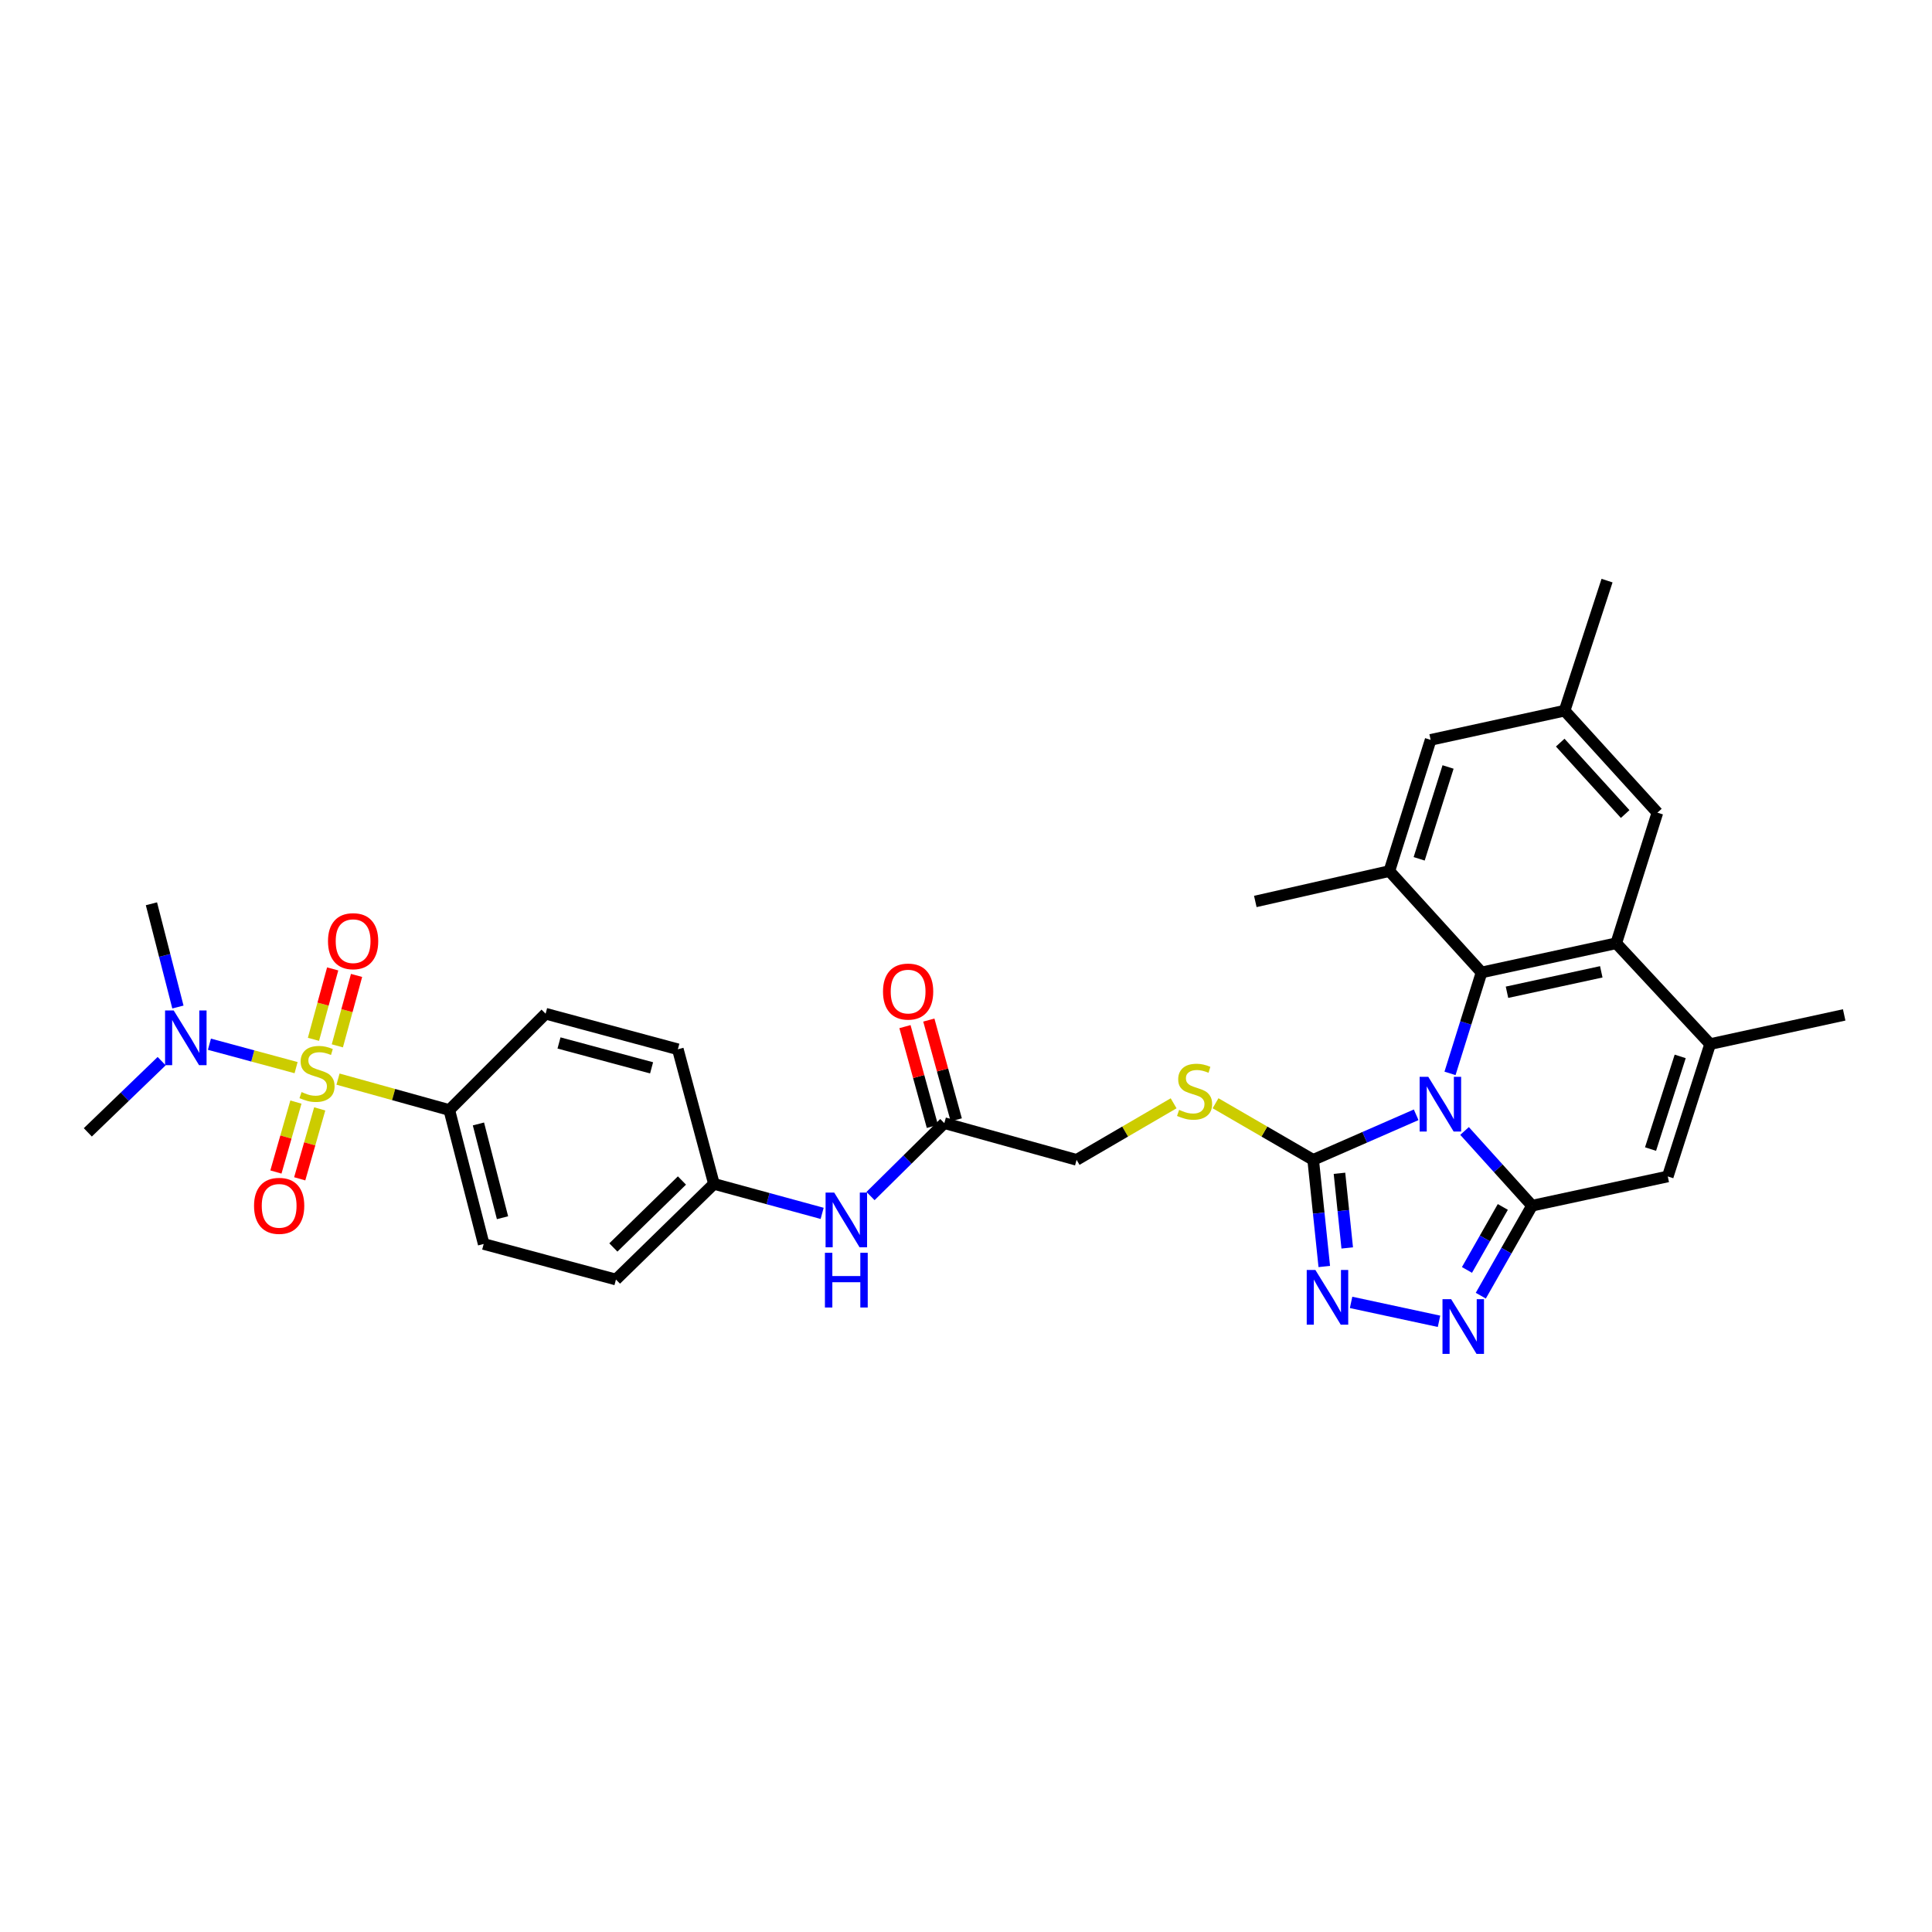 <?xml version='1.0' encoding='iso-8859-1'?>
<svg version='1.1' baseProfile='full'
              xmlns='http://www.w3.org/2000/svg'
                      xmlns:rdkit='http://www.rdkit.org/xml'
                      xmlns:xlink='http://www.w3.org/1999/xlink'
                  xml:space='preserve'
width='1000px' height='1000px' viewBox='0 0 1000 1000'>
<!-- END OF HEADER -->
<rect style='opacity:1.0;fill:#FFFFFF;stroke:none' width='1000' height='1000' x='0' y='0'> </rect>
<path class='bond-0' d='M 758.051,585.385 L 775.51,604.723' style='fill:none;fill-rule:evenodd;stroke:#0000FF;stroke-width:6px;stroke-linecap:butt;stroke-linejoin:miter;stroke-opacity:1' />
<path class='bond-0' d='M 775.51,604.723 L 792.97,624.061' style='fill:none;fill-rule:evenodd;stroke:#000000;stroke-width:6px;stroke-linecap:butt;stroke-linejoin:miter;stroke-opacity:1' />
<path class='bond-2' d='M 750.523,555.583 L 758.685,529.46' style='fill:none;fill-rule:evenodd;stroke:#0000FF;stroke-width:6px;stroke-linecap:butt;stroke-linejoin:miter;stroke-opacity:1' />
<path class='bond-2' d='M 758.685,529.46 L 766.846,503.337' style='fill:none;fill-rule:evenodd;stroke:#000000;stroke-width:6px;stroke-linecap:butt;stroke-linejoin:miter;stroke-opacity:1' />
<path class='bond-3' d='M 733.005,577.014 L 706.352,588.675' style='fill:none;fill-rule:evenodd;stroke:#0000FF;stroke-width:6px;stroke-linecap:butt;stroke-linejoin:miter;stroke-opacity:1' />
<path class='bond-3' d='M 706.352,588.675 L 679.698,600.336' style='fill:none;fill-rule:evenodd;stroke:#000000;stroke-width:6px;stroke-linecap:butt;stroke-linejoin:miter;stroke-opacity:1' />
<path class='bond-5' d='M 792.97,624.061 L 779.713,647.352' style='fill:none;fill-rule:evenodd;stroke:#000000;stroke-width:6px;stroke-linecap:butt;stroke-linejoin:miter;stroke-opacity:1' />
<path class='bond-5' d='M 779.713,647.352 L 766.456,670.642' style='fill:none;fill-rule:evenodd;stroke:#0000FF;stroke-width:6px;stroke-linecap:butt;stroke-linejoin:miter;stroke-opacity:1' />
<path class='bond-5' d='M 777.858,624.71 L 768.578,641.014' style='fill:none;fill-rule:evenodd;stroke:#000000;stroke-width:6px;stroke-linecap:butt;stroke-linejoin:miter;stroke-opacity:1' />
<path class='bond-5' d='M 768.578,641.014 L 759.298,657.317' style='fill:none;fill-rule:evenodd;stroke:#0000FF;stroke-width:6px;stroke-linecap:butt;stroke-linejoin:miter;stroke-opacity:1' />
<path class='bond-8' d='M 792.97,624.061 L 863.233,608.935' style='fill:none;fill-rule:evenodd;stroke:#000000;stroke-width:6px;stroke-linecap:butt;stroke-linejoin:miter;stroke-opacity:1' />
<path class='bond-1' d='M 174.95,558.548 L 203.753,566.544' style='fill:none;fill-rule:evenodd;stroke:#CCCC00;stroke-width:6px;stroke-linecap:butt;stroke-linejoin:miter;stroke-opacity:1' />
<path class='bond-1' d='M 203.753,566.544 L 232.556,574.54' style='fill:none;fill-rule:evenodd;stroke:#000000;stroke-width:6px;stroke-linecap:butt;stroke-linejoin:miter;stroke-opacity:1' />
<path class='bond-11' d='M 153.254,552.606 L 130.826,546.546' style='fill:none;fill-rule:evenodd;stroke:#CCCC00;stroke-width:6px;stroke-linecap:butt;stroke-linejoin:miter;stroke-opacity:1' />
<path class='bond-11' d='M 130.826,546.546 L 108.397,540.485' style='fill:none;fill-rule:evenodd;stroke:#0000FF;stroke-width:6px;stroke-linecap:butt;stroke-linejoin:miter;stroke-opacity:1' />
<path class='bond-13' d='M 174.61,541.327 L 179.582,523.103' style='fill:none;fill-rule:evenodd;stroke:#CCCC00;stroke-width:6px;stroke-linecap:butt;stroke-linejoin:miter;stroke-opacity:1' />
<path class='bond-13' d='M 179.582,523.103 L 184.553,504.88' style='fill:none;fill-rule:evenodd;stroke:#FF0000;stroke-width:6px;stroke-linecap:butt;stroke-linejoin:miter;stroke-opacity:1' />
<path class='bond-13' d='M 162.249,537.954 L 167.221,519.731' style='fill:none;fill-rule:evenodd;stroke:#CCCC00;stroke-width:6px;stroke-linecap:butt;stroke-linejoin:miter;stroke-opacity:1' />
<path class='bond-13' d='M 167.221,519.731 L 172.192,501.508' style='fill:none;fill-rule:evenodd;stroke:#FF0000;stroke-width:6px;stroke-linecap:butt;stroke-linejoin:miter;stroke-opacity:1' />
<path class='bond-14' d='M 153.167,570.434 L 147.99,588.532' style='fill:none;fill-rule:evenodd;stroke:#CCCC00;stroke-width:6px;stroke-linecap:butt;stroke-linejoin:miter;stroke-opacity:1' />
<path class='bond-14' d='M 147.99,588.532 L 142.813,606.631' style='fill:none;fill-rule:evenodd;stroke:#FF0000;stroke-width:6px;stroke-linecap:butt;stroke-linejoin:miter;stroke-opacity:1' />
<path class='bond-14' d='M 165.486,573.958 L 160.309,592.056' style='fill:none;fill-rule:evenodd;stroke:#CCCC00;stroke-width:6px;stroke-linecap:butt;stroke-linejoin:miter;stroke-opacity:1' />
<path class='bond-14' d='M 160.309,592.056 L 155.131,610.155' style='fill:none;fill-rule:evenodd;stroke:#FF0000;stroke-width:6px;stroke-linecap:butt;stroke-linejoin:miter;stroke-opacity:1' />
<path class='bond-4' d='M 766.846,503.337 L 836.562,488.225' style='fill:none;fill-rule:evenodd;stroke:#000000;stroke-width:6px;stroke-linecap:butt;stroke-linejoin:miter;stroke-opacity:1' />
<path class='bond-4' d='M 780.018,513.592 L 828.819,503.014' style='fill:none;fill-rule:evenodd;stroke:#000000;stroke-width:6px;stroke-linecap:butt;stroke-linejoin:miter;stroke-opacity:1' />
<path class='bond-9' d='M 766.846,503.337 L 719.133,450.862' style='fill:none;fill-rule:evenodd;stroke:#000000;stroke-width:6px;stroke-linecap:butt;stroke-linejoin:miter;stroke-opacity:1' />
<path class='bond-6' d='M 679.698,600.336 L 682.57,627.939' style='fill:none;fill-rule:evenodd;stroke:#000000;stroke-width:6px;stroke-linecap:butt;stroke-linejoin:miter;stroke-opacity:1' />
<path class='bond-6' d='M 682.57,627.939 L 685.442,655.541' style='fill:none;fill-rule:evenodd;stroke:#0000FF;stroke-width:6px;stroke-linecap:butt;stroke-linejoin:miter;stroke-opacity:1' />
<path class='bond-6' d='M 693.304,607.291 L 695.314,626.613' style='fill:none;fill-rule:evenodd;stroke:#000000;stroke-width:6px;stroke-linecap:butt;stroke-linejoin:miter;stroke-opacity:1' />
<path class='bond-6' d='M 695.314,626.613 L 697.324,645.935' style='fill:none;fill-rule:evenodd;stroke:#0000FF;stroke-width:6px;stroke-linecap:butt;stroke-linejoin:miter;stroke-opacity:1' />
<path class='bond-12' d='M 679.698,600.336 L 654.432,585.687' style='fill:none;fill-rule:evenodd;stroke:#000000;stroke-width:6px;stroke-linecap:butt;stroke-linejoin:miter;stroke-opacity:1' />
<path class='bond-12' d='M 654.432,585.687 L 629.165,571.038' style='fill:none;fill-rule:evenodd;stroke:#CCCC00;stroke-width:6px;stroke-linecap:butt;stroke-linejoin:miter;stroke-opacity:1' />
<path class='bond-7' d='M 836.562,488.225 L 885.157,540.423' style='fill:none;fill-rule:evenodd;stroke:#000000;stroke-width:6px;stroke-linecap:butt;stroke-linejoin:miter;stroke-opacity:1' />
<path class='bond-15' d='M 836.562,488.225 L 857.866,420.638' style='fill:none;fill-rule:evenodd;stroke:#000000;stroke-width:6px;stroke-linecap:butt;stroke-linejoin:miter;stroke-opacity:1' />
<path class='bond-32' d='M 744.835,683.905 L 699.318,674.117' style='fill:none;fill-rule:evenodd;stroke:#0000FF;stroke-width:6px;stroke-linecap:butt;stroke-linejoin:miter;stroke-opacity:1' />
<path class='bond-27' d='M 885.157,540.423 L 954.545,525.311' style='fill:none;fill-rule:evenodd;stroke:#000000;stroke-width:6px;stroke-linecap:butt;stroke-linejoin:miter;stroke-opacity:1' />
<path class='bond-33' d='M 885.157,540.423 L 863.233,608.935' style='fill:none;fill-rule:evenodd;stroke:#000000;stroke-width:6px;stroke-linecap:butt;stroke-linejoin:miter;stroke-opacity:1' />
<path class='bond-33' d='M 869.666,546.794 L 854.319,594.753' style='fill:none;fill-rule:evenodd;stroke:#000000;stroke-width:6px;stroke-linecap:butt;stroke-linejoin:miter;stroke-opacity:1' />
<path class='bond-17' d='M 719.133,450.862 L 740.495,382.954' style='fill:none;fill-rule:evenodd;stroke:#000000;stroke-width:6px;stroke-linecap:butt;stroke-linejoin:miter;stroke-opacity:1' />
<path class='bond-17' d='M 734.56,444.52 L 749.513,396.985' style='fill:none;fill-rule:evenodd;stroke:#000000;stroke-width:6px;stroke-linecap:butt;stroke-linejoin:miter;stroke-opacity:1' />
<path class='bond-28' d='M 719.133,450.862 L 649.745,466.593' style='fill:none;fill-rule:evenodd;stroke:#000000;stroke-width:6px;stroke-linecap:butt;stroke-linejoin:miter;stroke-opacity:1' />
<path class='bond-10' d='M 232.556,574.54 L 250.358,643.878' style='fill:none;fill-rule:evenodd;stroke:#000000;stroke-width:6px;stroke-linecap:butt;stroke-linejoin:miter;stroke-opacity:1' />
<path class='bond-10' d='M 247.636,581.754 L 260.098,630.291' style='fill:none;fill-rule:evenodd;stroke:#000000;stroke-width:6px;stroke-linecap:butt;stroke-linejoin:miter;stroke-opacity:1' />
<path class='bond-35' d='M 232.556,574.54 L 282.404,524.699' style='fill:none;fill-rule:evenodd;stroke:#000000;stroke-width:6px;stroke-linecap:butt;stroke-linejoin:miter;stroke-opacity:1' />
<path class='bond-29' d='M 83.677,549.242 L 64.566,567.674' style='fill:none;fill-rule:evenodd;stroke:#0000FF;stroke-width:6px;stroke-linecap:butt;stroke-linejoin:miter;stroke-opacity:1' />
<path class='bond-29' d='M 64.566,567.674 L 45.455,586.107' style='fill:none;fill-rule:evenodd;stroke:#000000;stroke-width:6px;stroke-linecap:butt;stroke-linejoin:miter;stroke-opacity:1' />
<path class='bond-30' d='M 92.088,521.233 L 85.236,494.514' style='fill:none;fill-rule:evenodd;stroke:#0000FF;stroke-width:6px;stroke-linecap:butt;stroke-linejoin:miter;stroke-opacity:1' />
<path class='bond-30' d='M 85.236,494.514 L 78.383,467.796' style='fill:none;fill-rule:evenodd;stroke:#000000;stroke-width:6px;stroke-linecap:butt;stroke-linejoin:miter;stroke-opacity:1' />
<path class='bond-23' d='M 607.464,571.067 L 582.354,585.702' style='fill:none;fill-rule:evenodd;stroke:#CCCC00;stroke-width:6px;stroke-linecap:butt;stroke-linejoin:miter;stroke-opacity:1' />
<path class='bond-23' d='M 582.354,585.702 L 557.244,600.336' style='fill:none;fill-rule:evenodd;stroke:#000000;stroke-width:6px;stroke-linecap:butt;stroke-linejoin:miter;stroke-opacity:1' />
<path class='bond-34' d='M 857.866,420.638 L 809.84,367.842' style='fill:none;fill-rule:evenodd;stroke:#000000;stroke-width:6px;stroke-linecap:butt;stroke-linejoin:miter;stroke-opacity:1' />
<path class='bond-34' d='M 841.184,421.34 L 807.566,384.383' style='fill:none;fill-rule:evenodd;stroke:#000000;stroke-width:6px;stroke-linecap:butt;stroke-linejoin:miter;stroke-opacity:1' />
<path class='bond-16' d='M 488.782,581.331 L 557.244,600.336' style='fill:none;fill-rule:evenodd;stroke:#000000;stroke-width:6px;stroke-linecap:butt;stroke-linejoin:miter;stroke-opacity:1' />
<path class='bond-18' d='M 488.782,581.331 L 469.681,600.204' style='fill:none;fill-rule:evenodd;stroke:#000000;stroke-width:6px;stroke-linecap:butt;stroke-linejoin:miter;stroke-opacity:1' />
<path class='bond-18' d='M 469.681,600.204 L 450.58,619.077' style='fill:none;fill-rule:evenodd;stroke:#0000FF;stroke-width:6px;stroke-linecap:butt;stroke-linejoin:miter;stroke-opacity:1' />
<path class='bond-20' d='M 494.959,579.633 L 487.86,553.808' style='fill:none;fill-rule:evenodd;stroke:#000000;stroke-width:6px;stroke-linecap:butt;stroke-linejoin:miter;stroke-opacity:1' />
<path class='bond-20' d='M 487.86,553.808 L 480.76,527.982' style='fill:none;fill-rule:evenodd;stroke:#FF0000;stroke-width:6px;stroke-linecap:butt;stroke-linejoin:miter;stroke-opacity:1' />
<path class='bond-20' d='M 482.605,583.029 L 475.505,557.204' style='fill:none;fill-rule:evenodd;stroke:#000000;stroke-width:6px;stroke-linecap:butt;stroke-linejoin:miter;stroke-opacity:1' />
<path class='bond-20' d='M 475.505,557.204 L 468.406,531.379' style='fill:none;fill-rule:evenodd;stroke:#FF0000;stroke-width:6px;stroke-linecap:butt;stroke-linejoin:miter;stroke-opacity:1' />
<path class='bond-19' d='M 740.495,382.954 L 809.84,367.842' style='fill:none;fill-rule:evenodd;stroke:#000000;stroke-width:6px;stroke-linecap:butt;stroke-linejoin:miter;stroke-opacity:1' />
<path class='bond-24' d='M 425.542,628.037 L 397.536,620.401' style='fill:none;fill-rule:evenodd;stroke:#0000FF;stroke-width:6px;stroke-linecap:butt;stroke-linejoin:miter;stroke-opacity:1' />
<path class='bond-24' d='M 397.536,620.401 L 369.531,612.765' style='fill:none;fill-rule:evenodd;stroke:#000000;stroke-width:6px;stroke-linecap:butt;stroke-linejoin:miter;stroke-opacity:1' />
<path class='bond-31' d='M 809.84,367.842 L 831.8,300.526' style='fill:none;fill-rule:evenodd;stroke:#000000;stroke-width:6px;stroke-linecap:butt;stroke-linejoin:miter;stroke-opacity:1' />
<path class='bond-21' d='M 282.404,524.699 L 350.853,543.106' style='fill:none;fill-rule:evenodd;stroke:#000000;stroke-width:6px;stroke-linecap:butt;stroke-linejoin:miter;stroke-opacity:1' />
<path class='bond-21' d='M 289.344,539.833 L 337.258,552.718' style='fill:none;fill-rule:evenodd;stroke:#000000;stroke-width:6px;stroke-linecap:butt;stroke-linejoin:miter;stroke-opacity:1' />
<path class='bond-22' d='M 250.358,643.878 L 318.821,662.286' style='fill:none;fill-rule:evenodd;stroke:#000000;stroke-width:6px;stroke-linecap:butt;stroke-linejoin:miter;stroke-opacity:1' />
<path class='bond-25' d='M 369.531,612.765 L 350.853,543.106' style='fill:none;fill-rule:evenodd;stroke:#000000;stroke-width:6px;stroke-linecap:butt;stroke-linejoin:miter;stroke-opacity:1' />
<path class='bond-26' d='M 369.531,612.765 L 318.821,662.286' style='fill:none;fill-rule:evenodd;stroke:#000000;stroke-width:6px;stroke-linecap:butt;stroke-linejoin:miter;stroke-opacity:1' />
<path class='bond-26' d='M 352.973,611.026 L 317.476,645.691' style='fill:none;fill-rule:evenodd;stroke:#000000;stroke-width:6px;stroke-linecap:butt;stroke-linejoin:miter;stroke-opacity:1' />
<path  class='atom-0' d='M 739.282 557.369
L 748.562 572.369
Q 749.482 573.849, 750.962 576.529
Q 752.442 579.209, 752.522 579.369
L 752.522 557.369
L 756.282 557.369
L 756.282 585.689
L 752.402 585.689
L 742.442 569.289
Q 741.282 567.369, 740.042 565.169
Q 738.842 562.969, 738.482 562.289
L 738.482 585.689
L 734.802 585.689
L 734.802 557.369
L 739.282 557.369
' fill='#0000FF'/>
<path  class='atom-2' d='M 156.093 565.254
Q 156.413 565.374, 157.733 565.934
Q 159.053 566.494, 160.493 566.854
Q 161.973 567.174, 163.413 567.174
Q 166.093 567.174, 167.653 565.894
Q 169.213 564.574, 169.213 562.294
Q 169.213 560.734, 168.413 559.774
Q 167.653 558.814, 166.453 558.294
Q 165.253 557.774, 163.253 557.174
Q 160.733 556.414, 159.213 555.694
Q 157.733 554.974, 156.653 553.454
Q 155.613 551.934, 155.613 549.374
Q 155.613 545.814, 158.013 543.614
Q 160.453 541.414, 165.253 541.414
Q 168.533 541.414, 172.253 542.974
L 171.333 546.054
Q 167.933 544.654, 165.373 544.654
Q 162.613 544.654, 161.093 545.814
Q 159.573 546.934, 159.613 548.894
Q 159.613 550.414, 160.373 551.334
Q 161.173 552.254, 162.293 552.774
Q 163.453 553.294, 165.373 553.894
Q 167.933 554.694, 169.453 555.494
Q 170.973 556.294, 172.053 557.934
Q 173.173 559.534, 173.173 562.294
Q 173.173 566.214, 170.533 568.334
Q 167.933 570.414, 163.573 570.414
Q 161.053 570.414, 159.133 569.854
Q 157.253 569.334, 155.013 568.414
L 156.093 565.254
' fill='#CCCC00'/>
<path  class='atom-6' d='M 751.112 672.441
L 760.392 687.441
Q 761.312 688.921, 762.792 691.601
Q 764.272 694.281, 764.352 694.441
L 764.352 672.441
L 768.112 672.441
L 768.112 700.761
L 764.232 700.761
L 754.272 684.361
Q 753.112 682.441, 751.872 680.241
Q 750.672 678.041, 750.312 677.361
L 750.312 700.761
L 746.632 700.761
L 746.632 672.441
L 751.112 672.441
' fill='#0000FF'/>
<path  class='atom-7' d='M 680.841 657.33
L 690.121 672.33
Q 691.041 673.81, 692.521 676.49
Q 694.001 679.17, 694.081 679.33
L 694.081 657.33
L 697.841 657.33
L 697.841 685.65
L 693.961 685.65
L 684.001 669.25
Q 682.841 667.33, 681.601 665.13
Q 680.401 662.93, 680.041 662.25
L 680.041 685.65
L 676.361 685.65
L 676.361 657.33
L 680.841 657.33
' fill='#0000FF'/>
<path  class='atom-12' d='M 89.919 523.024
L 99.199 538.024
Q 100.119 539.504, 101.599 542.184
Q 103.079 544.864, 103.159 545.024
L 103.159 523.024
L 106.919 523.024
L 106.919 551.344
L 103.039 551.344
L 93.079 534.944
Q 91.919 533.024, 90.679 530.824
Q 89.479 528.624, 89.119 527.944
L 89.119 551.344
L 85.439 551.344
L 85.439 523.024
L 89.919 523.024
' fill='#0000FF'/>
<path  class='atom-13' d='M 610.311 574.465
Q 610.631 574.585, 611.951 575.145
Q 613.271 575.705, 614.711 576.065
Q 616.191 576.385, 617.631 576.385
Q 620.311 576.385, 621.871 575.105
Q 623.431 573.785, 623.431 571.505
Q 623.431 569.945, 622.631 568.985
Q 621.871 568.025, 620.671 567.505
Q 619.471 566.985, 617.471 566.385
Q 614.951 565.625, 613.431 564.905
Q 611.951 564.185, 610.871 562.665
Q 609.831 561.145, 609.831 558.585
Q 609.831 555.025, 612.231 552.825
Q 614.671 550.625, 619.471 550.625
Q 622.751 550.625, 626.471 552.185
L 625.551 555.265
Q 622.151 553.865, 619.591 553.865
Q 616.831 553.865, 615.311 555.025
Q 613.791 556.145, 613.831 558.105
Q 613.831 559.625, 614.591 560.545
Q 615.391 561.465, 616.511 561.985
Q 617.671 562.505, 619.591 563.105
Q 622.151 563.905, 623.671 564.705
Q 625.191 565.505, 626.271 567.145
Q 627.391 568.745, 627.391 571.505
Q 627.391 575.425, 624.751 577.545
Q 622.151 579.625, 617.791 579.625
Q 615.271 579.625, 613.351 579.065
Q 611.471 578.545, 609.231 577.625
L 610.311 574.465
' fill='#CCCC00'/>
<path  class='atom-14' d='M 169.771 487.152
Q 169.771 480.352, 173.131 476.552
Q 176.491 472.752, 182.771 472.752
Q 189.051 472.752, 192.411 476.552
Q 195.771 480.352, 195.771 487.152
Q 195.771 494.032, 192.371 497.952
Q 188.971 501.832, 182.771 501.832
Q 176.531 501.832, 173.131 497.952
Q 169.771 494.072, 169.771 487.152
M 182.771 498.632
Q 187.091 498.632, 189.411 495.752
Q 191.771 492.832, 191.771 487.152
Q 191.771 481.592, 189.411 478.792
Q 187.091 475.952, 182.771 475.952
Q 178.451 475.952, 176.091 478.752
Q 173.771 481.552, 173.771 487.152
Q 173.771 492.872, 176.091 495.752
Q 178.451 498.632, 182.771 498.632
' fill='#FF0000'/>
<path  class='atom-15' d='M 131.49 624.141
Q 131.49 617.341, 134.85 613.541
Q 138.21 609.741, 144.49 609.741
Q 150.77 609.741, 154.13 613.541
Q 157.49 617.341, 157.49 624.141
Q 157.49 631.021, 154.09 634.941
Q 150.69 638.821, 144.49 638.821
Q 138.25 638.821, 134.85 634.941
Q 131.49 631.061, 131.49 624.141
M 144.49 635.621
Q 148.81 635.621, 151.13 632.741
Q 153.49 629.821, 153.49 624.141
Q 153.49 618.581, 151.13 615.781
Q 148.81 612.941, 144.49 612.941
Q 140.17 612.941, 137.81 615.741
Q 135.49 618.541, 135.49 624.141
Q 135.49 629.861, 137.81 632.741
Q 140.17 635.621, 144.49 635.621
' fill='#FF0000'/>
<path  class='atom-19' d='M 431.798 617.29
L 441.078 632.29
Q 441.998 633.77, 443.478 636.45
Q 444.958 639.13, 445.038 639.29
L 445.038 617.29
L 448.798 617.29
L 448.798 645.61
L 444.918 645.61
L 434.958 629.21
Q 433.798 627.29, 432.558 625.09
Q 431.358 622.89, 430.998 622.21
L 430.998 645.61
L 427.318 645.61
L 427.318 617.29
L 431.798 617.29
' fill='#0000FF'/>
<path  class='atom-19' d='M 426.978 648.442
L 430.818 648.442
L 430.818 660.482
L 445.298 660.482
L 445.298 648.442
L 449.138 648.442
L 449.138 676.762
L 445.298 676.762
L 445.298 663.682
L 430.818 663.682
L 430.818 676.762
L 426.978 676.762
L 426.978 648.442
' fill='#0000FF'/>
<path  class='atom-21' d='M 457.04 513.233
Q 457.04 506.433, 460.4 502.633
Q 463.76 498.833, 470.04 498.833
Q 476.32 498.833, 479.68 502.633
Q 483.04 506.433, 483.04 513.233
Q 483.04 520.113, 479.64 524.033
Q 476.24 527.913, 470.04 527.913
Q 463.8 527.913, 460.4 524.033
Q 457.04 520.153, 457.04 513.233
M 470.04 524.713
Q 474.36 524.713, 476.68 521.833
Q 479.04 518.913, 479.04 513.233
Q 479.04 507.673, 476.68 504.873
Q 474.36 502.033, 470.04 502.033
Q 465.72 502.033, 463.36 504.833
Q 461.04 507.633, 461.04 513.233
Q 461.04 518.953, 463.36 521.833
Q 465.72 524.713, 470.04 524.713
' fill='#FF0000'/>
</svg>

